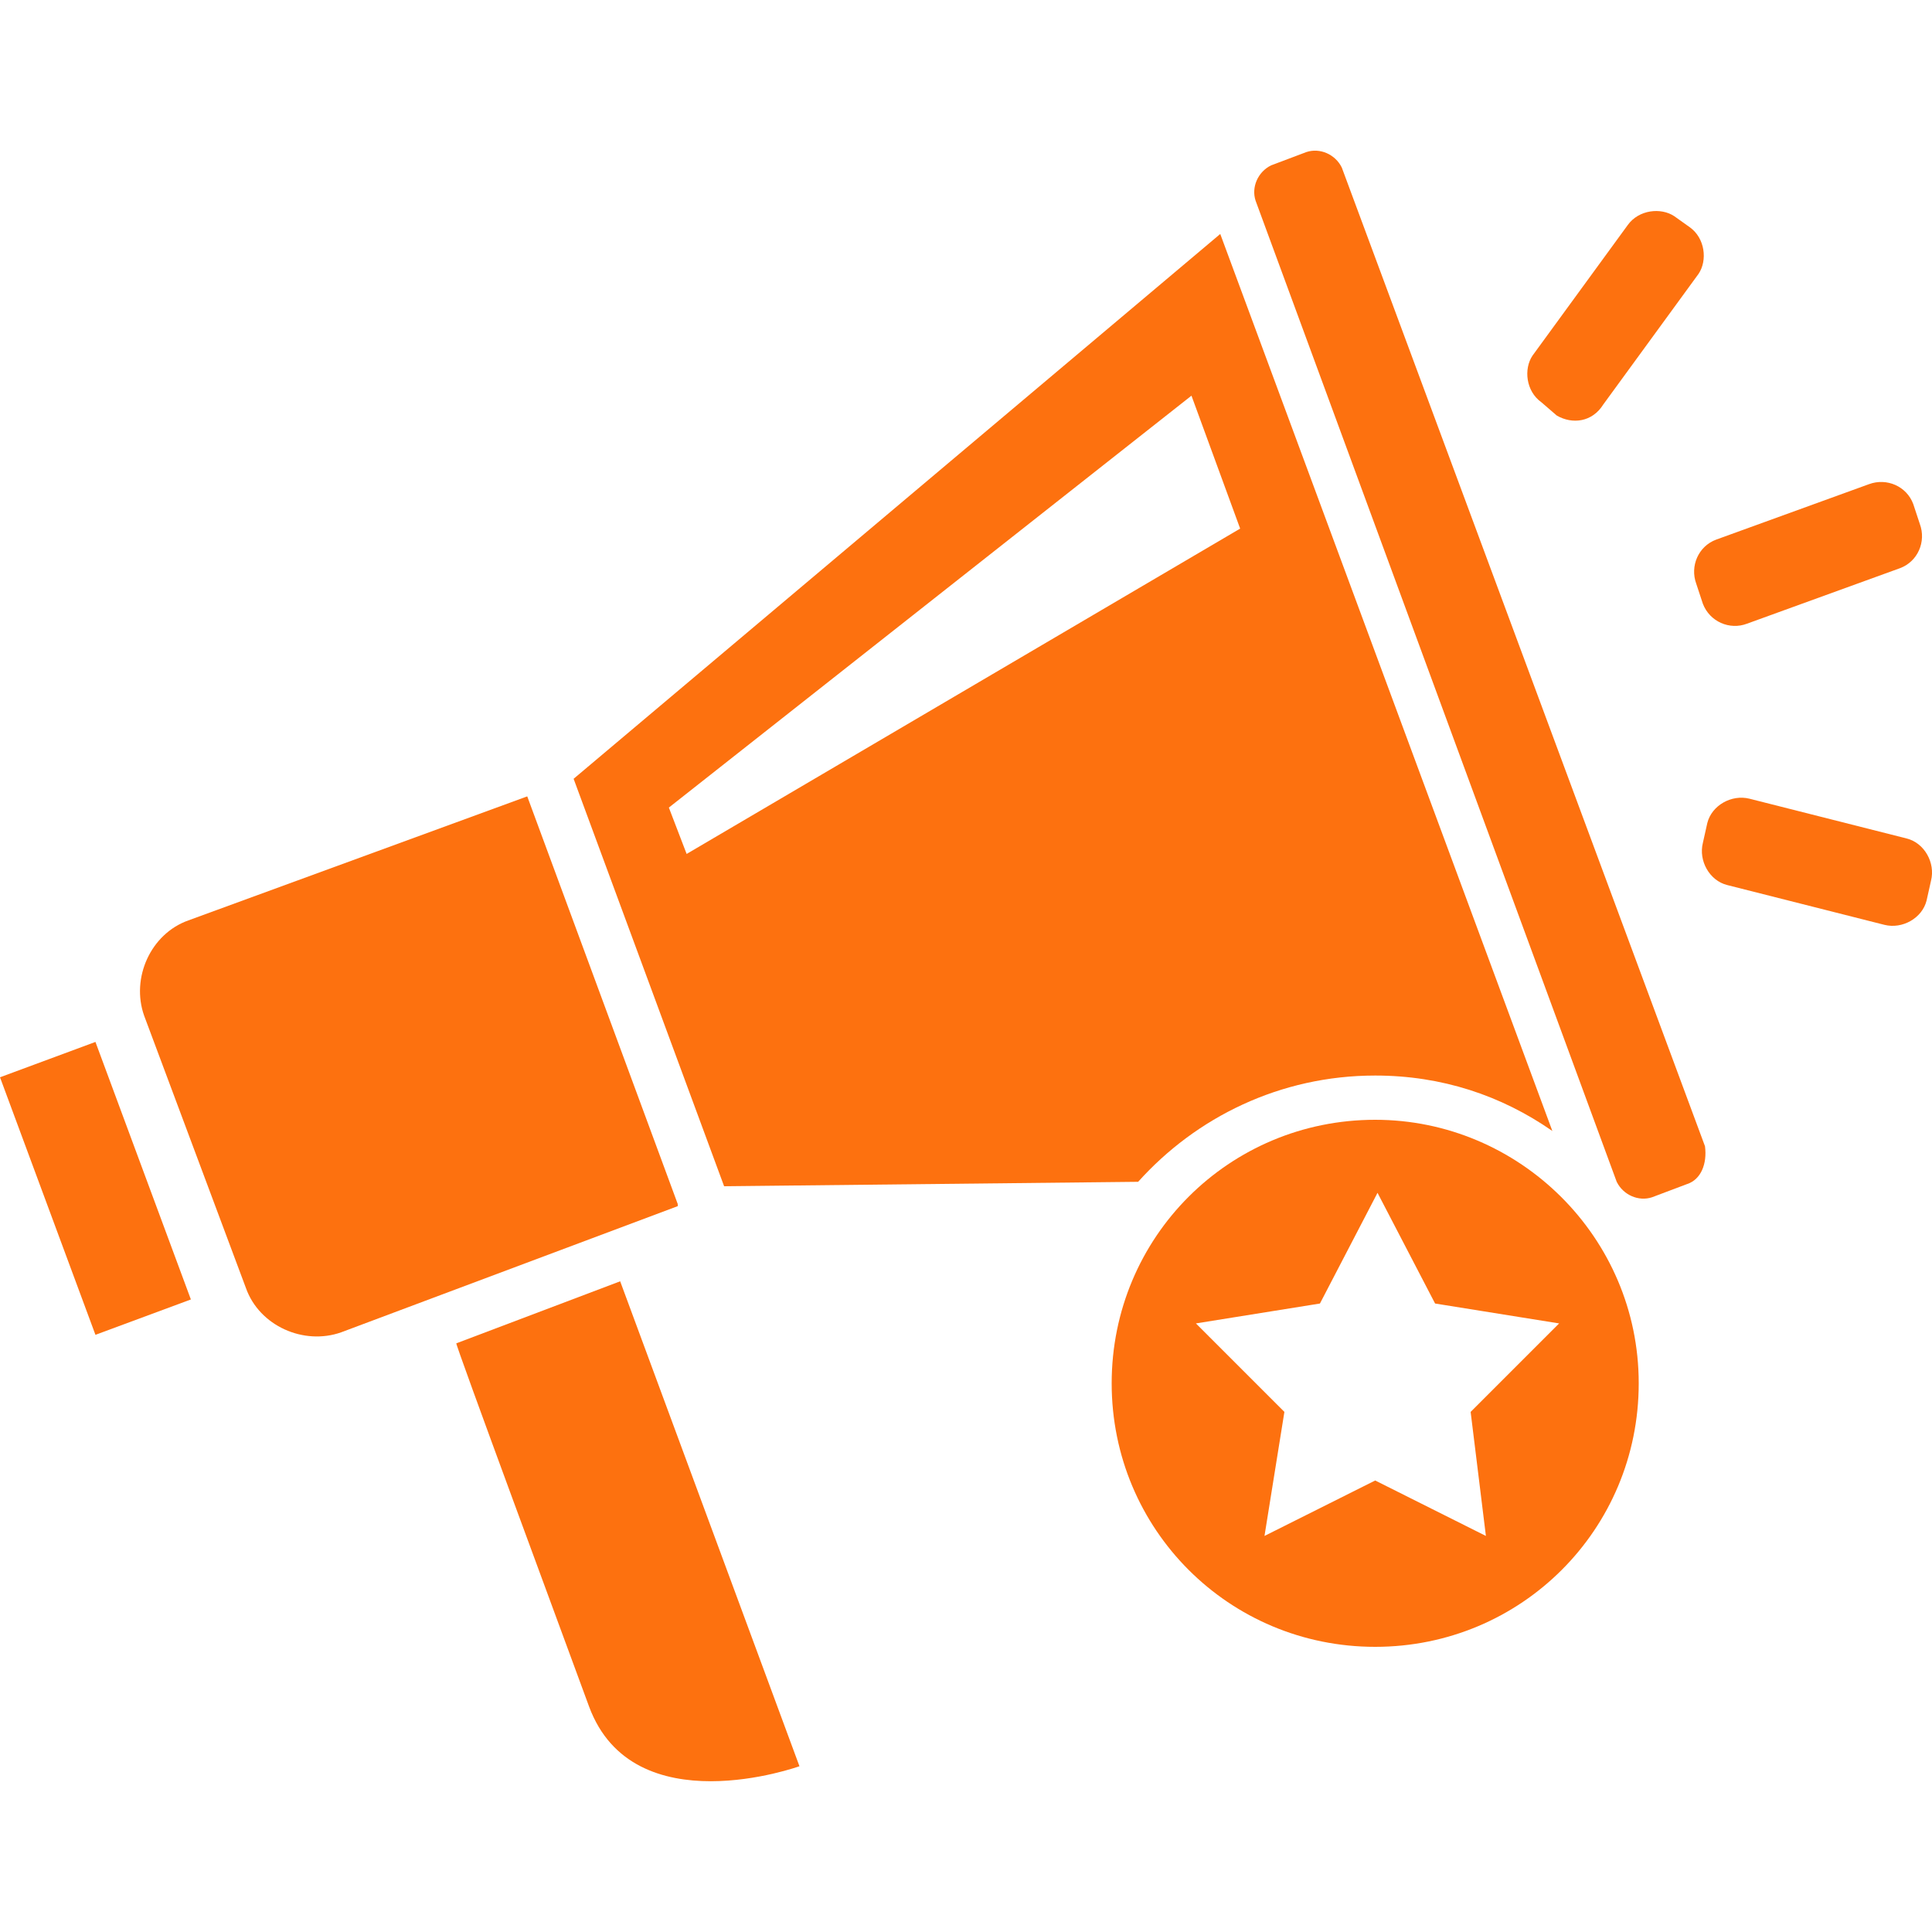 <?xml version="1.0" encoding="utf-8"?>
<!-- Generator: Adobe Illustrator 25.0.0, SVG Export Plug-In . SVG Version: 6.00 Build 0)  -->
<svg version="1.1" id="Layer_1" xmlns="http://www.w3.org/2000/svg" xmlns:xlink="http://www.w3.org/1999/xlink" x="0px" y="0px"
	 viewBox="0 0 100 100" style="enable-background:new 0 0 100 100;" xml:space="preserve">
<style type="text/css">
	.st0{fill:#4DD1BC;}
	.st1{fill:#FD710F;}
	.st2{fill:#795AF5;}
	.st3{fill-rule:evenodd;clip-rule:evenodd;fill:#4DD1BC;}
	.st4{fill-rule:evenodd;clip-rule:evenodd;fill:#FD710F;}
</style>
<g>
	<path class="st1" d="M0,55.76l4.94-1.83l4.94,13.33l-4.94,1.83L0,55.76z"/>
	<path class="st1" d="M27.29,41.22L9.75,47.64c-1.95,0.69-2.98,2.98-2.29,4.93l5.27,14.1c0.69,1.95,2.98,2.98,4.93,2.29l17.42-6.53
		v-0.11L27.29,41.22z"/>
	<path class="st1" d="M87.34,61.28l-1.83,0.69c-0.69,0.23-1.49-0.11-1.83-0.8L64.99,10.39c-0.23-0.69,0.11-1.49,0.8-1.83l1.83-0.69
		c0.69-0.23,1.49,0.11,1.83,0.8l18.8,50.66C88.37,60.25,88.03,61.05,87.34,61.28L87.34,61.28z"/>
	<path class="st1" d="M30.49,88.33c2.29,6.19,10.89,3.09,10.89,3.09l-9.28-25.1l-8.48,3.21C23.5,69.42,29.23,84.89,30.49,88.33
		L30.49,88.33z"/>
	<path class="st1" d="M80.58,21.51l-0.8-0.69c-0.8-0.57-0.92-1.72-0.46-2.41l4.93-6.76c0.57-0.8,1.72-0.92,2.41-0.46l0.8,0.57
		c0.8,0.57,0.92,1.72,0.46,2.41l-4.93,6.76C82.41,21.86,81.38,21.97,80.58,21.51L80.58,21.51z"/>
	<path class="st1" d="M88.37,42.6l-0.23,1.03c-0.23,0.92,0.34,1.95,1.26,2.18l8.14,2.06c0.92,0.23,1.95-0.34,2.18-1.26l0.23-1.03
		c0.23-0.92-0.34-1.95-1.26-2.18l-8.14-2.06C89.63,41.11,88.6,41.68,88.37,42.6L88.37,42.6z"/>
	<path class="st1" d="M88.14,31.25l-0.34-1.03c-0.34-0.92,0.11-1.95,1.03-2.29l7.91-2.87c0.92-0.34,1.95,0.11,2.29,1.03l0.34,1.03
		c0.34,0.92-0.11,1.95-1.03,2.29l-7.91,2.87C89.52,32.63,88.49,32.17,88.14,31.25z"/>
	<path class="st1" d="M71.18,55.67c3.44,0,6.53,1.03,9.17,2.87L63.16,12.11L29.69,40.31l7.79,21.09l21.43-0.23
		C61.9,57.84,66.25,55.67,71.18,55.67L71.18,55.67z M34.62,41.8l27.05-21.32l2.52,6.88L35.54,44.2L34.62,41.8z"/>
	<path class="st1" d="M71.18,57.96c-7.56,0-13.64,6.07-13.64,13.64c0,7.56,6.07,13.64,13.64,13.64c7.56,0,13.64-6.07,13.64-13.64
		C84.82,64.03,78.63,57.96,71.18,57.96z M76.91,79.5l-5.73-2.87l-5.73,2.87l1.03-6.42L61.9,68.5l6.42-1.03l2.98-5.73l2.98,5.73
		l6.42,1.03l-4.58,4.58L76.91,79.5z"/>
</g>
</svg>
